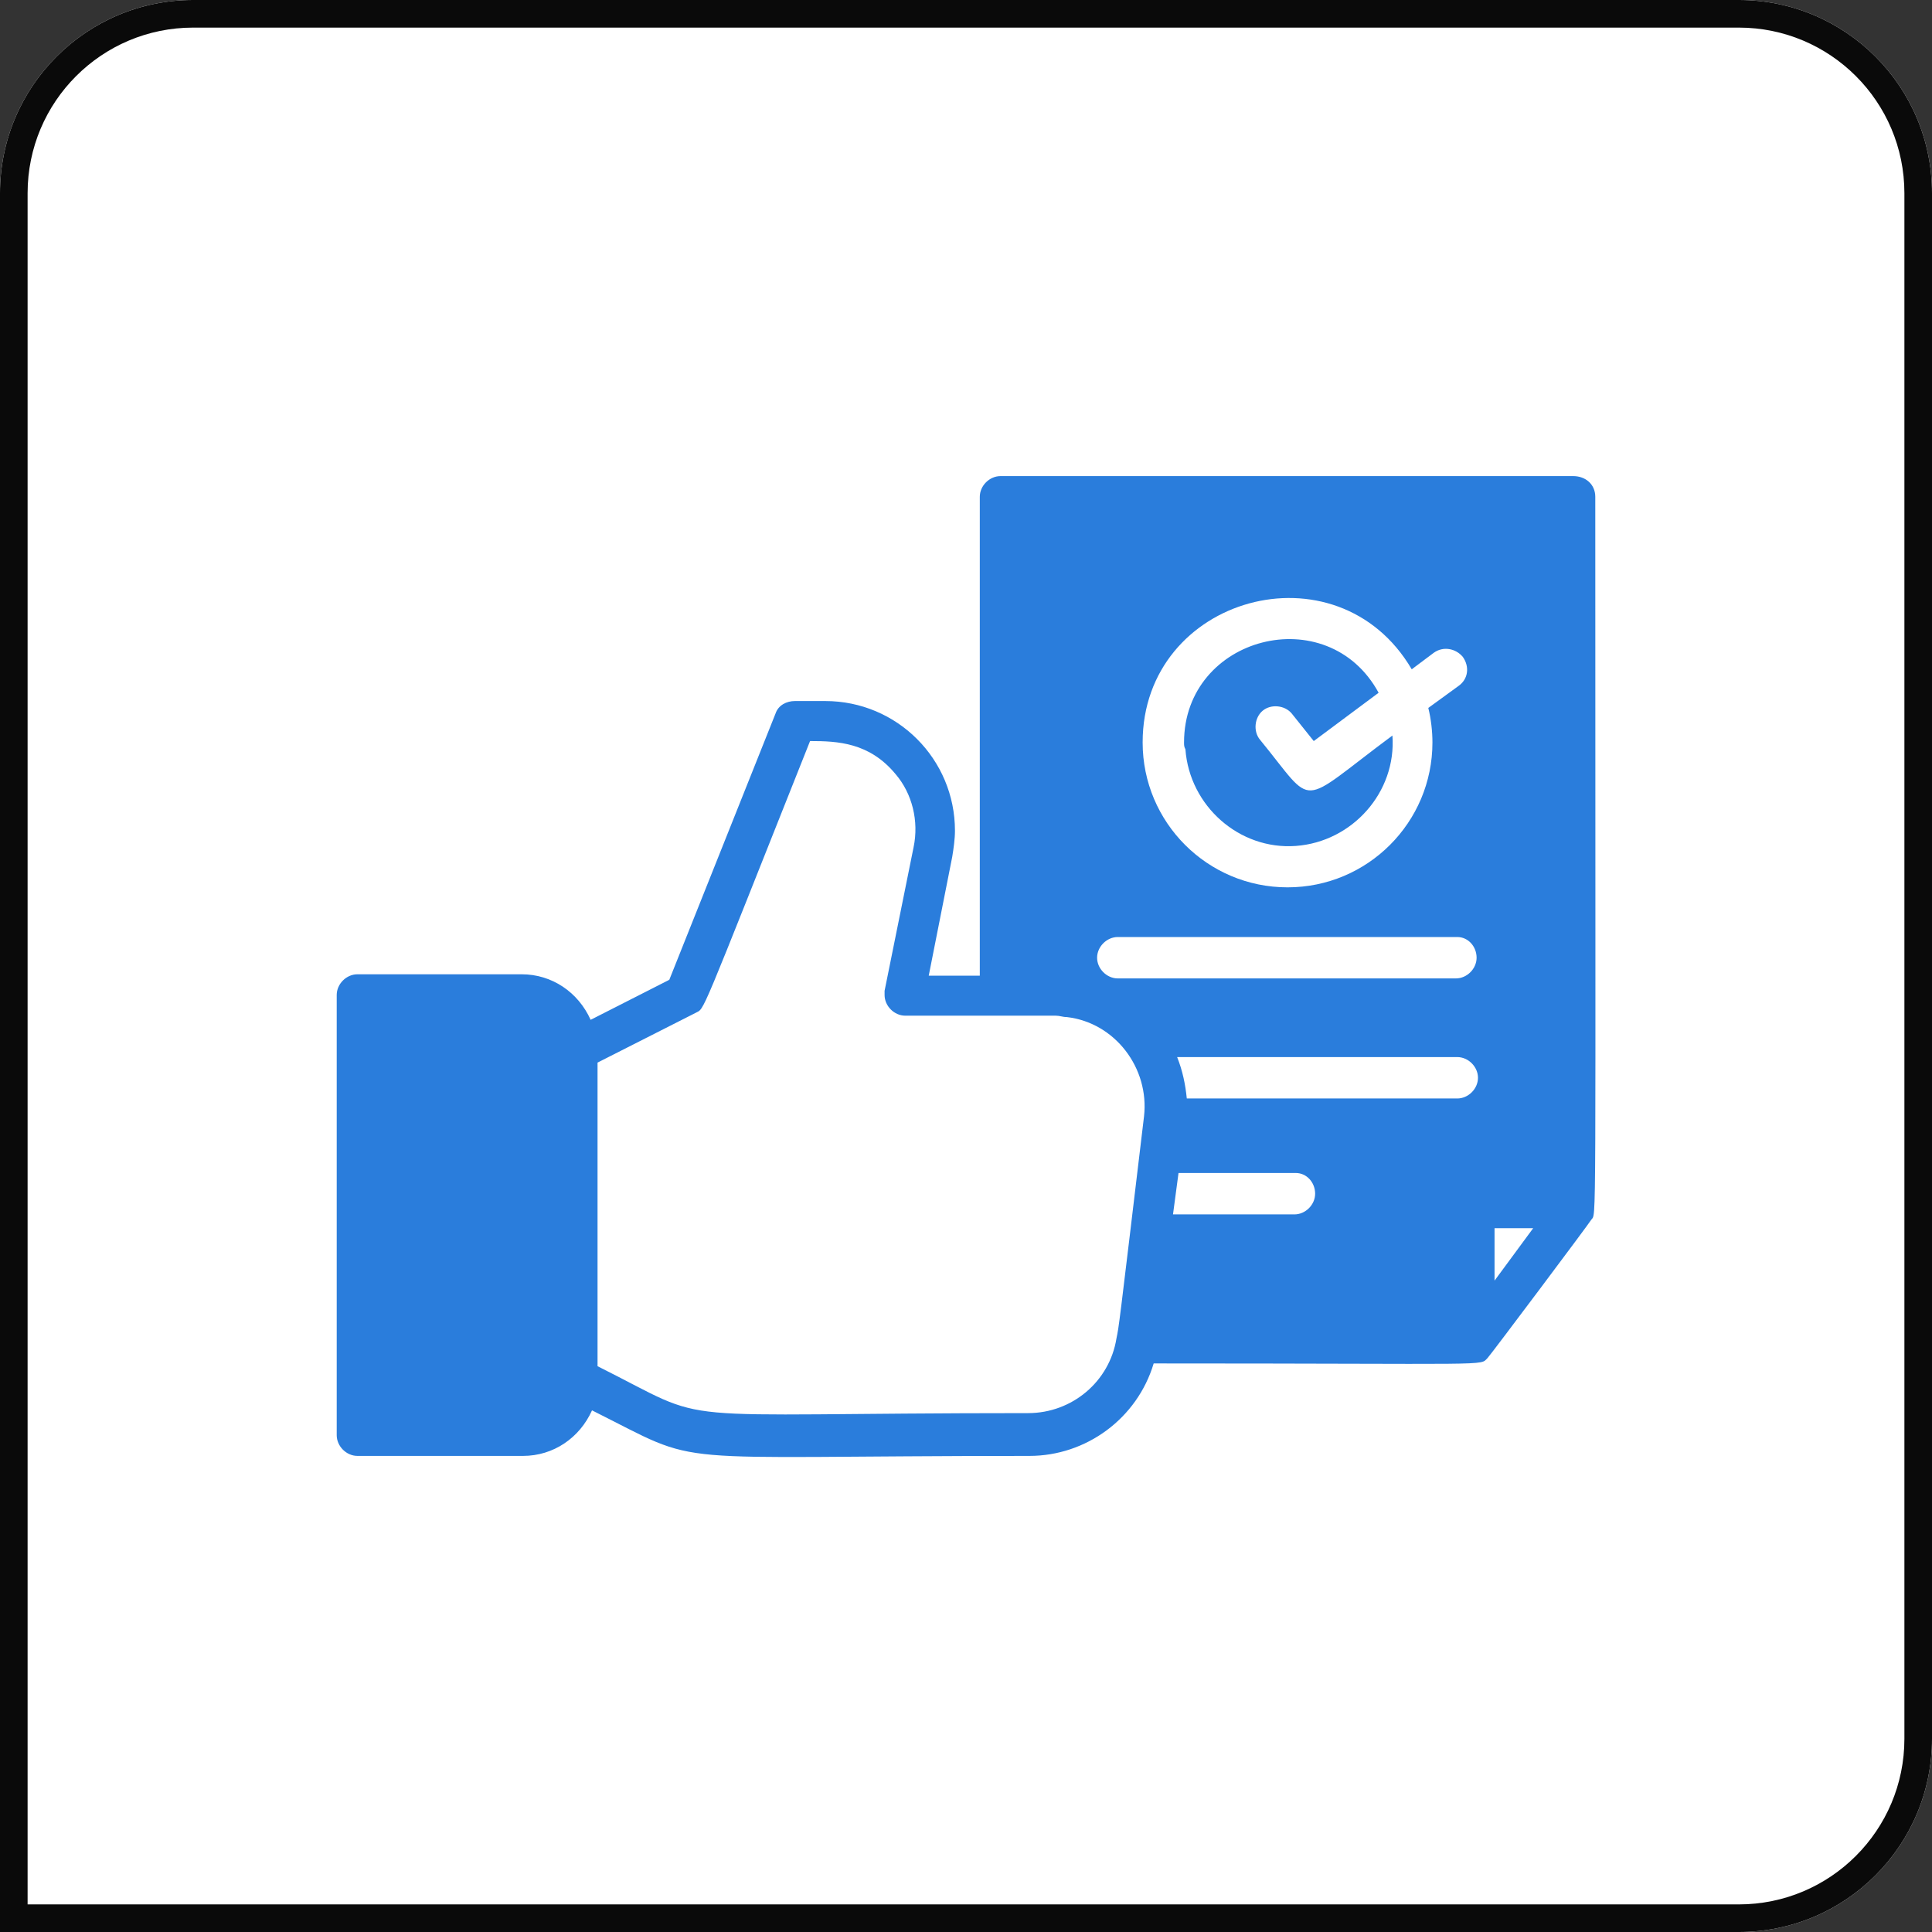 <svg width="70" height="70" viewBox="0 0 70 70" fill="none" xmlns="http://www.w3.org/2000/svg">
<rect x="0" y="0" width="70" height="70" fill="#333333" stroke="none"/>
<path d="M0 7C0 3.134 3.134 0 7 0H63C66.866 0 70 3.134 70 7V63C70 66.866 66.866 70 63 70H0V7Z" fill="white"/>
<path fill-rule="evenodd" clip-rule="evenodd" d="M63 1H7C3.686 1 1 3.686 1 7V69H63C66.314 69 69 66.314 69 63V7C69 3.686 66.314 1 63 1ZM7 0C3.134 0 0 3.134 0 7V70H63C66.866 70 70 66.866 70 63V7C70 3.134 66.866 0 63 0H7Z" fill="#0A0A0A"/>
<path d="M42.9 26.9C42.9 23.05 48.1 21.7 49.95 25.1L47.6 26.85L46.8 25.85C46.55 25.55 46.05 25.5 45.75 25.75C45.45 26 45.401 26.5 45.651 26.8C47.7 29.3 46.95 29.25 50.45 26.65C50.601 28.7 49.001 30.5 46.95 30.65C44.901 30.8 43.101 29.2 42.95 27.15C42.9 27.05 42.9 27 42.9 26.9ZM57.8 18C57.8 45.45 57.85 43.9 57.65 44.2C57.6 44.3 54 49.1 53.9 49.2C53.6 49.5 54.3 49.4 41.8 49.4C41.2 51.4 39.35 52.75 37.3 52.75C23.6 52.75 25.65 53.2 21.45 51.1C21 52.1 20.05 52.75 18.95 52.75H12.95C12.55 52.75 12.2 52.4 12.2 52V36.05C12.2 35.65 12.55 35.3 12.95 35.3H18.9C20 35.3 20.95 35.95 21.4 36.95L24.25 35.5L28.1 25.85C28.2 25.55 28.5 25.4 28.8 25.4H29.9C32.5 25.4 34.6 27.5 34.6 30.1C34.6 30.4 34.55 30.75 34.5 31.05L33.65 35.35H35.5V18C35.5 17.6 35.85 17.25 36.25 17.25H57C57.45 17.25 57.8 17.55 57.8 18ZM41.4 26.9C41.4 29.8 43.75 32.15 46.65 32.15C49.55 32.15 51.9 29.8 51.9 26.9C51.9 26.5 51.85 26.05 51.75 25.65L52.85 24.85C53.2 24.6 53.25 24.15 53 23.8C52.75 23.5 52.3 23.4 51.95 23.65L51.15 24.25C48.45 19.65 41.4 21.6 41.4 26.9ZM38.25 36.8H32.8C32.4 36.8 32.05 36.45 32.05 36.05V35.9L33.1 30.7C33.3 29.75 33.05 28.75 32.45 28.05C31.5 26.9 30.35 26.85 29.35 26.85C25.25 37.15 25.55 36.5 25.2 36.7L21.65 38.5V49.5C26.05 51.7 23.55 51.2 37.25 51.2C38.85 51.2 40.2 50.05 40.45 48.5C40.55 48 40.5 48.4 41.45 40.45C41.65 38.7 40.4 37.05 38.65 36.85C38.5 36.85 38.4 36.8 38.25 36.8ZM46.95 42.5H42.7L42.5 44H46.9C47.3 44 47.65 43.65 47.65 43.25C47.65 42.85 47.35 42.5 46.95 42.5ZM52.8 38.3H42.65C42.85 38.8 42.95 39.3 43 39.8H52.8C53.2 39.8 53.55 39.45 53.55 39.05C53.55 38.65 53.2 38.3 52.8 38.3ZM52.8 33.95H40.5C40.1 33.95 39.75 34.3 39.75 34.7C39.75 35.1 40.1 35.45 40.5 35.45H52.75C53.15 35.45 53.5 35.1 53.5 34.7C53.5 34.3 53.2 33.95 52.8 33.95ZM55.55 44.5H54.15V46.4L55.55 44.5Z" fill="#2A7DDC"/>
</svg>
